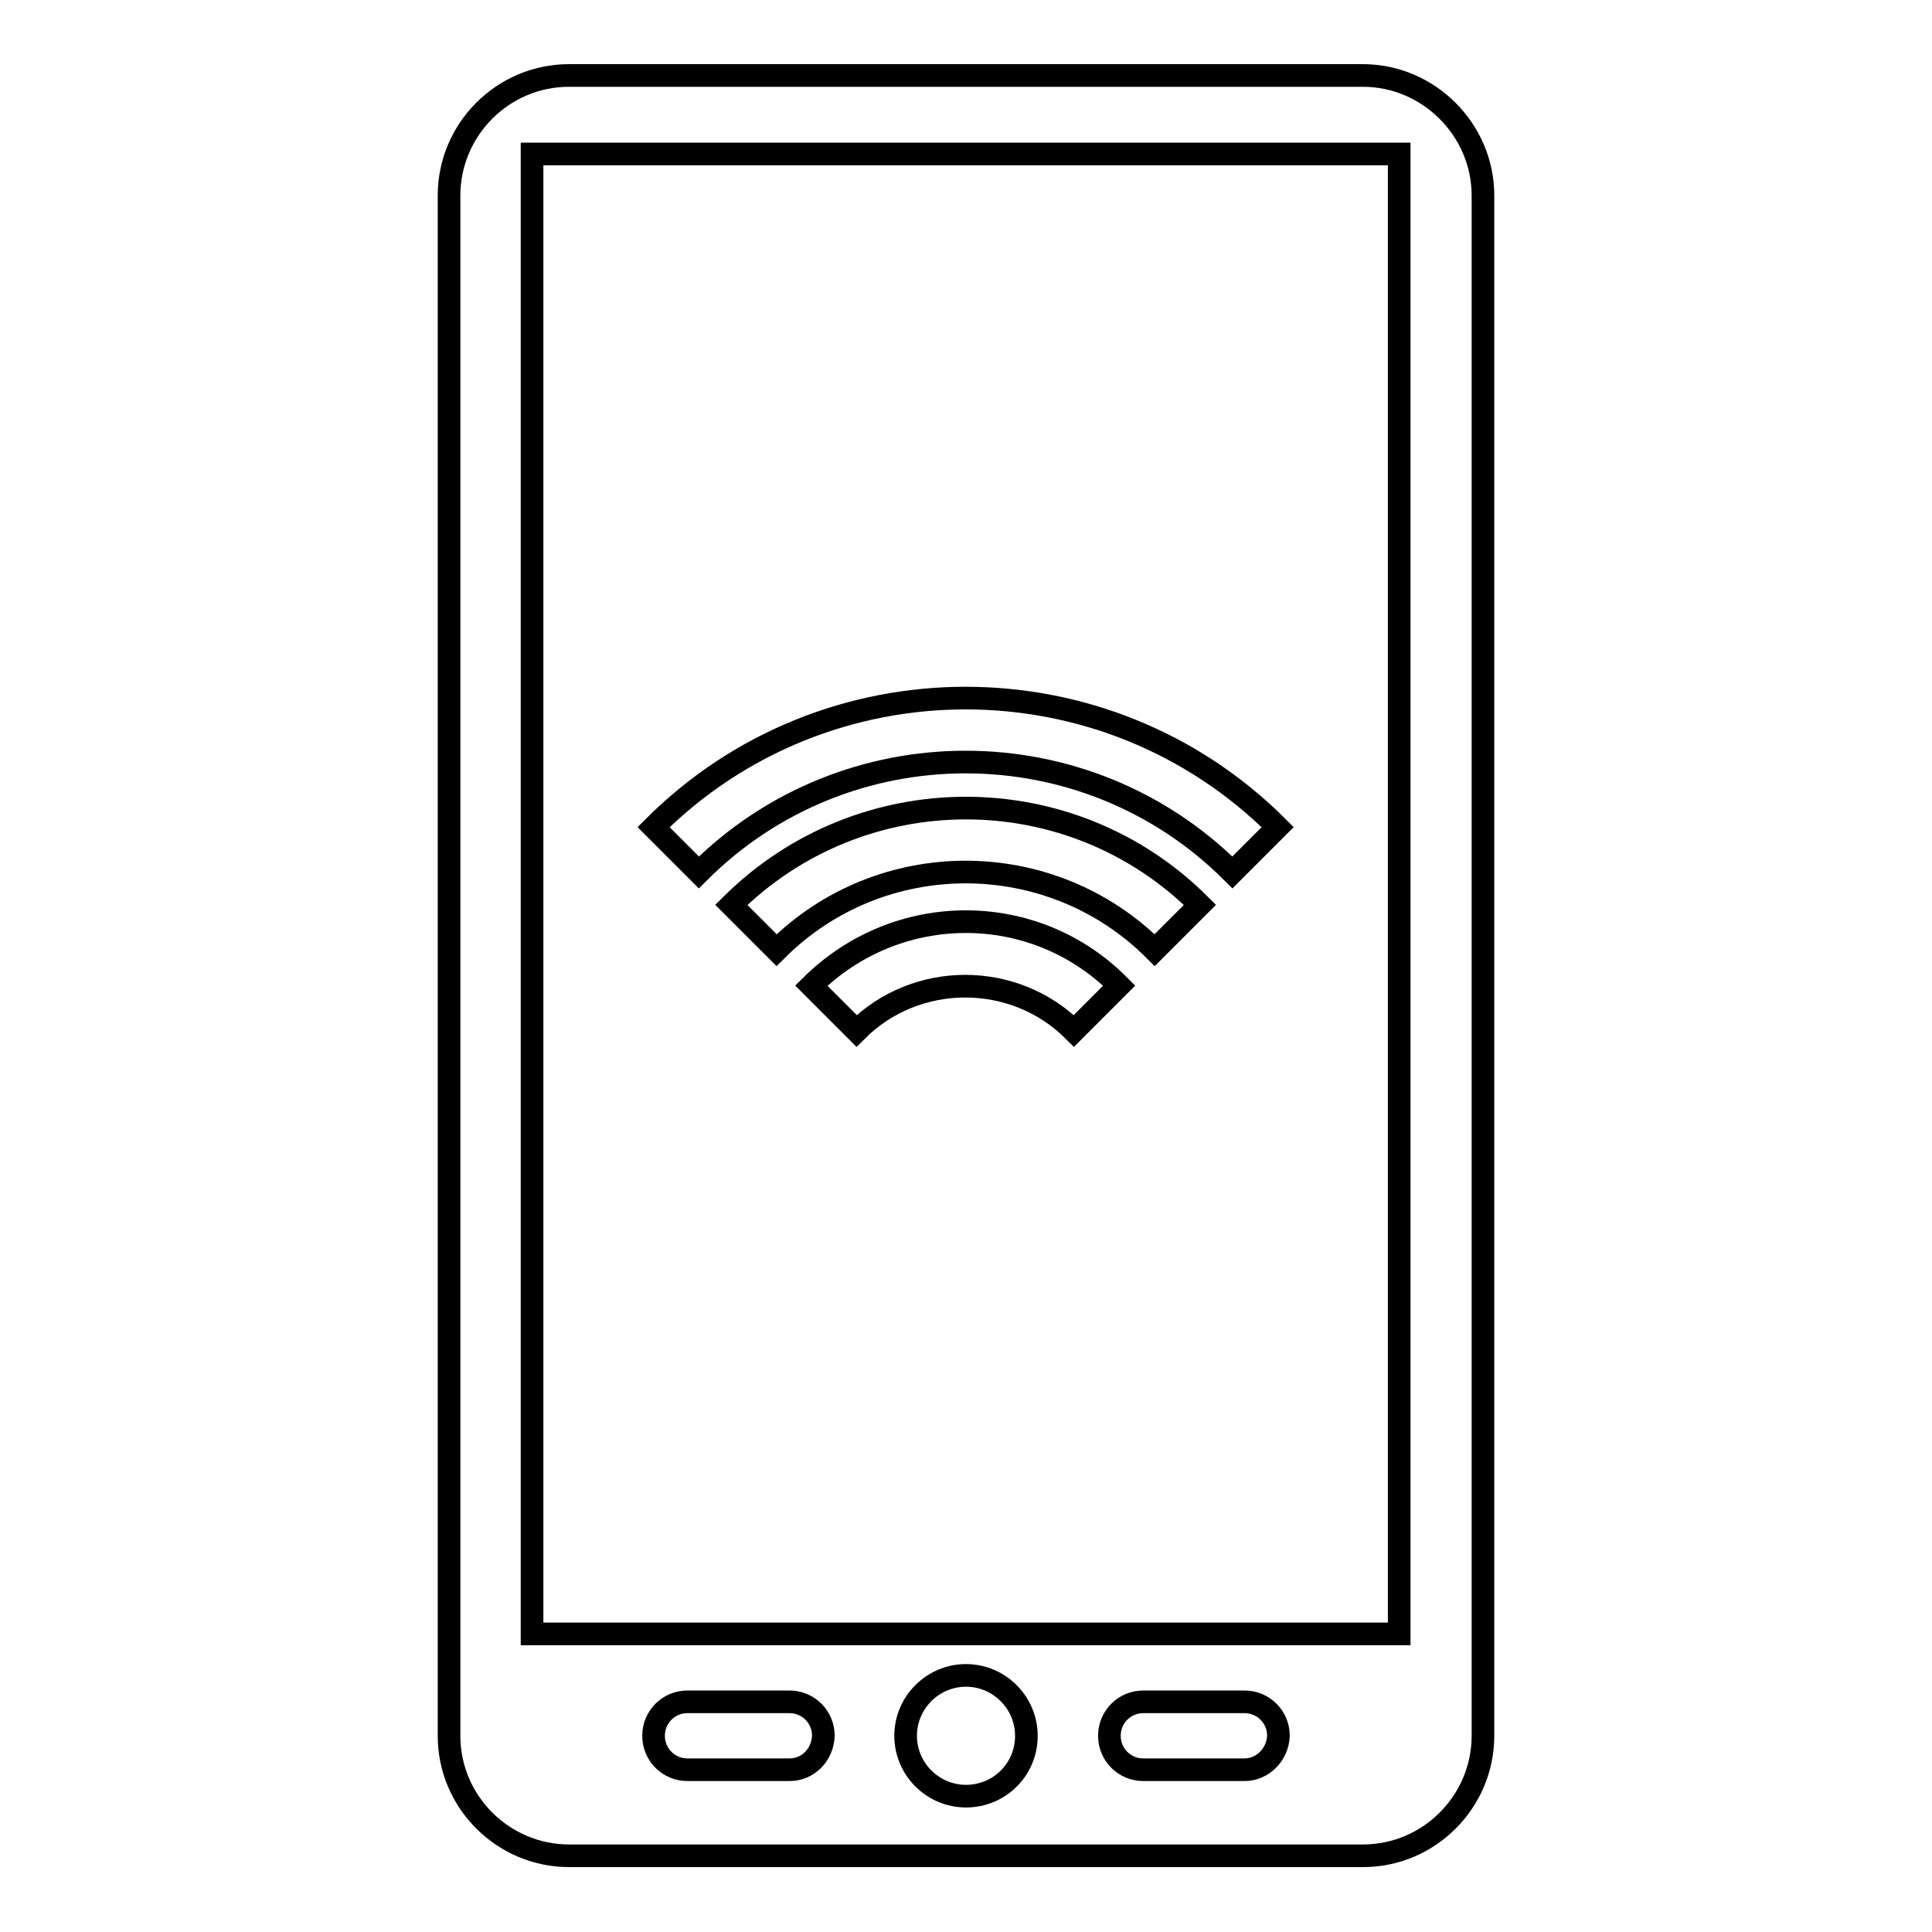 <?xml version="1.0" encoding="utf-8"?>
<!-- Svg Vector Icons : http://www.onlinewebfonts.com/icon -->
<!DOCTYPE svg PUBLIC "-//W3C//DTD SVG 1.1//EN" "http://www.w3.org/Graphics/SVG/1.1/DTD/svg11.dtd">
<svg version="1.1" xmlns="http://www.w3.org/2000/svg" xmlns:xlink="http://www.w3.org/1999/xlink" x="0px" y="0px" viewBox="0 0 256 256" enable-background="new 0 0 256 256" xml:space="preserve">
<g><g><g><g><path stroke-width="3" fill-opacity="0" stroke="#000000"  d="M180.6,10H75.4c-8.8,0-15.9,7.2-15.9,15.9v204.1c0,8.8,7.2,15.9,15.9,15.9h105.2c8.8,0,15.9-7.2,15.9-15.9V25.9C196.5,17.2,189.3,10,180.6,10z M104.6,234.5H91.1c-2.5,0-4.5-2-4.5-4.5s2-4.5,4.5-4.5h13.5c2.5,0,4.5,2,4.5,4.5C109,232.5,107.1,234.5,104.6,234.5z M128,238c-4.4,0-8-3.6-8-8c0-4.4,3.6-8,8-8c4.4,0,8,3.6,8,8C136,234.5,132.4,238,128,238z M164.9,234.5h-13.4c-2.5,0-4.5-2-4.5-4.5s2-4.5,4.5-4.5h13.4c2.5,0,4.5,2,4.5,4.5C169.3,232.5,167.3,234.5,164.9,234.5z M185.4,216.5H70.5V20.4h114.9V216.5z"/><g><g><path stroke-width="3" fill-opacity="0" stroke="#000000"  d="M169.3,109.6l-6,6c-19.5-19.5-51.2-19.5-70.7,0l-6-6C109.4,86.8,146.5,86.8,169.3,109.6z"/></g><g><path stroke-width="3" fill-opacity="0" stroke="#000000"  d="M159,119.9l-6,6c-13.8-13.8-36.3-13.8-50.1,0l-6-6C114.1,102.8,141.9,102.8,159,119.9z"/></g><g><path stroke-width="3" fill-opacity="0" stroke="#000000"  d="M148.3,130.6l-6,6c-7.9-7.9-20.9-7.9-28.8,0l-6-6C118.9,119.3,137.1,119.3,148.3,130.6z"/></g></g></g></g><g></g><g></g><g></g><g></g><g></g><g></g><g></g><g></g><g></g><g></g><g></g><g></g><g></g><g></g><g></g></g></g>
</svg>